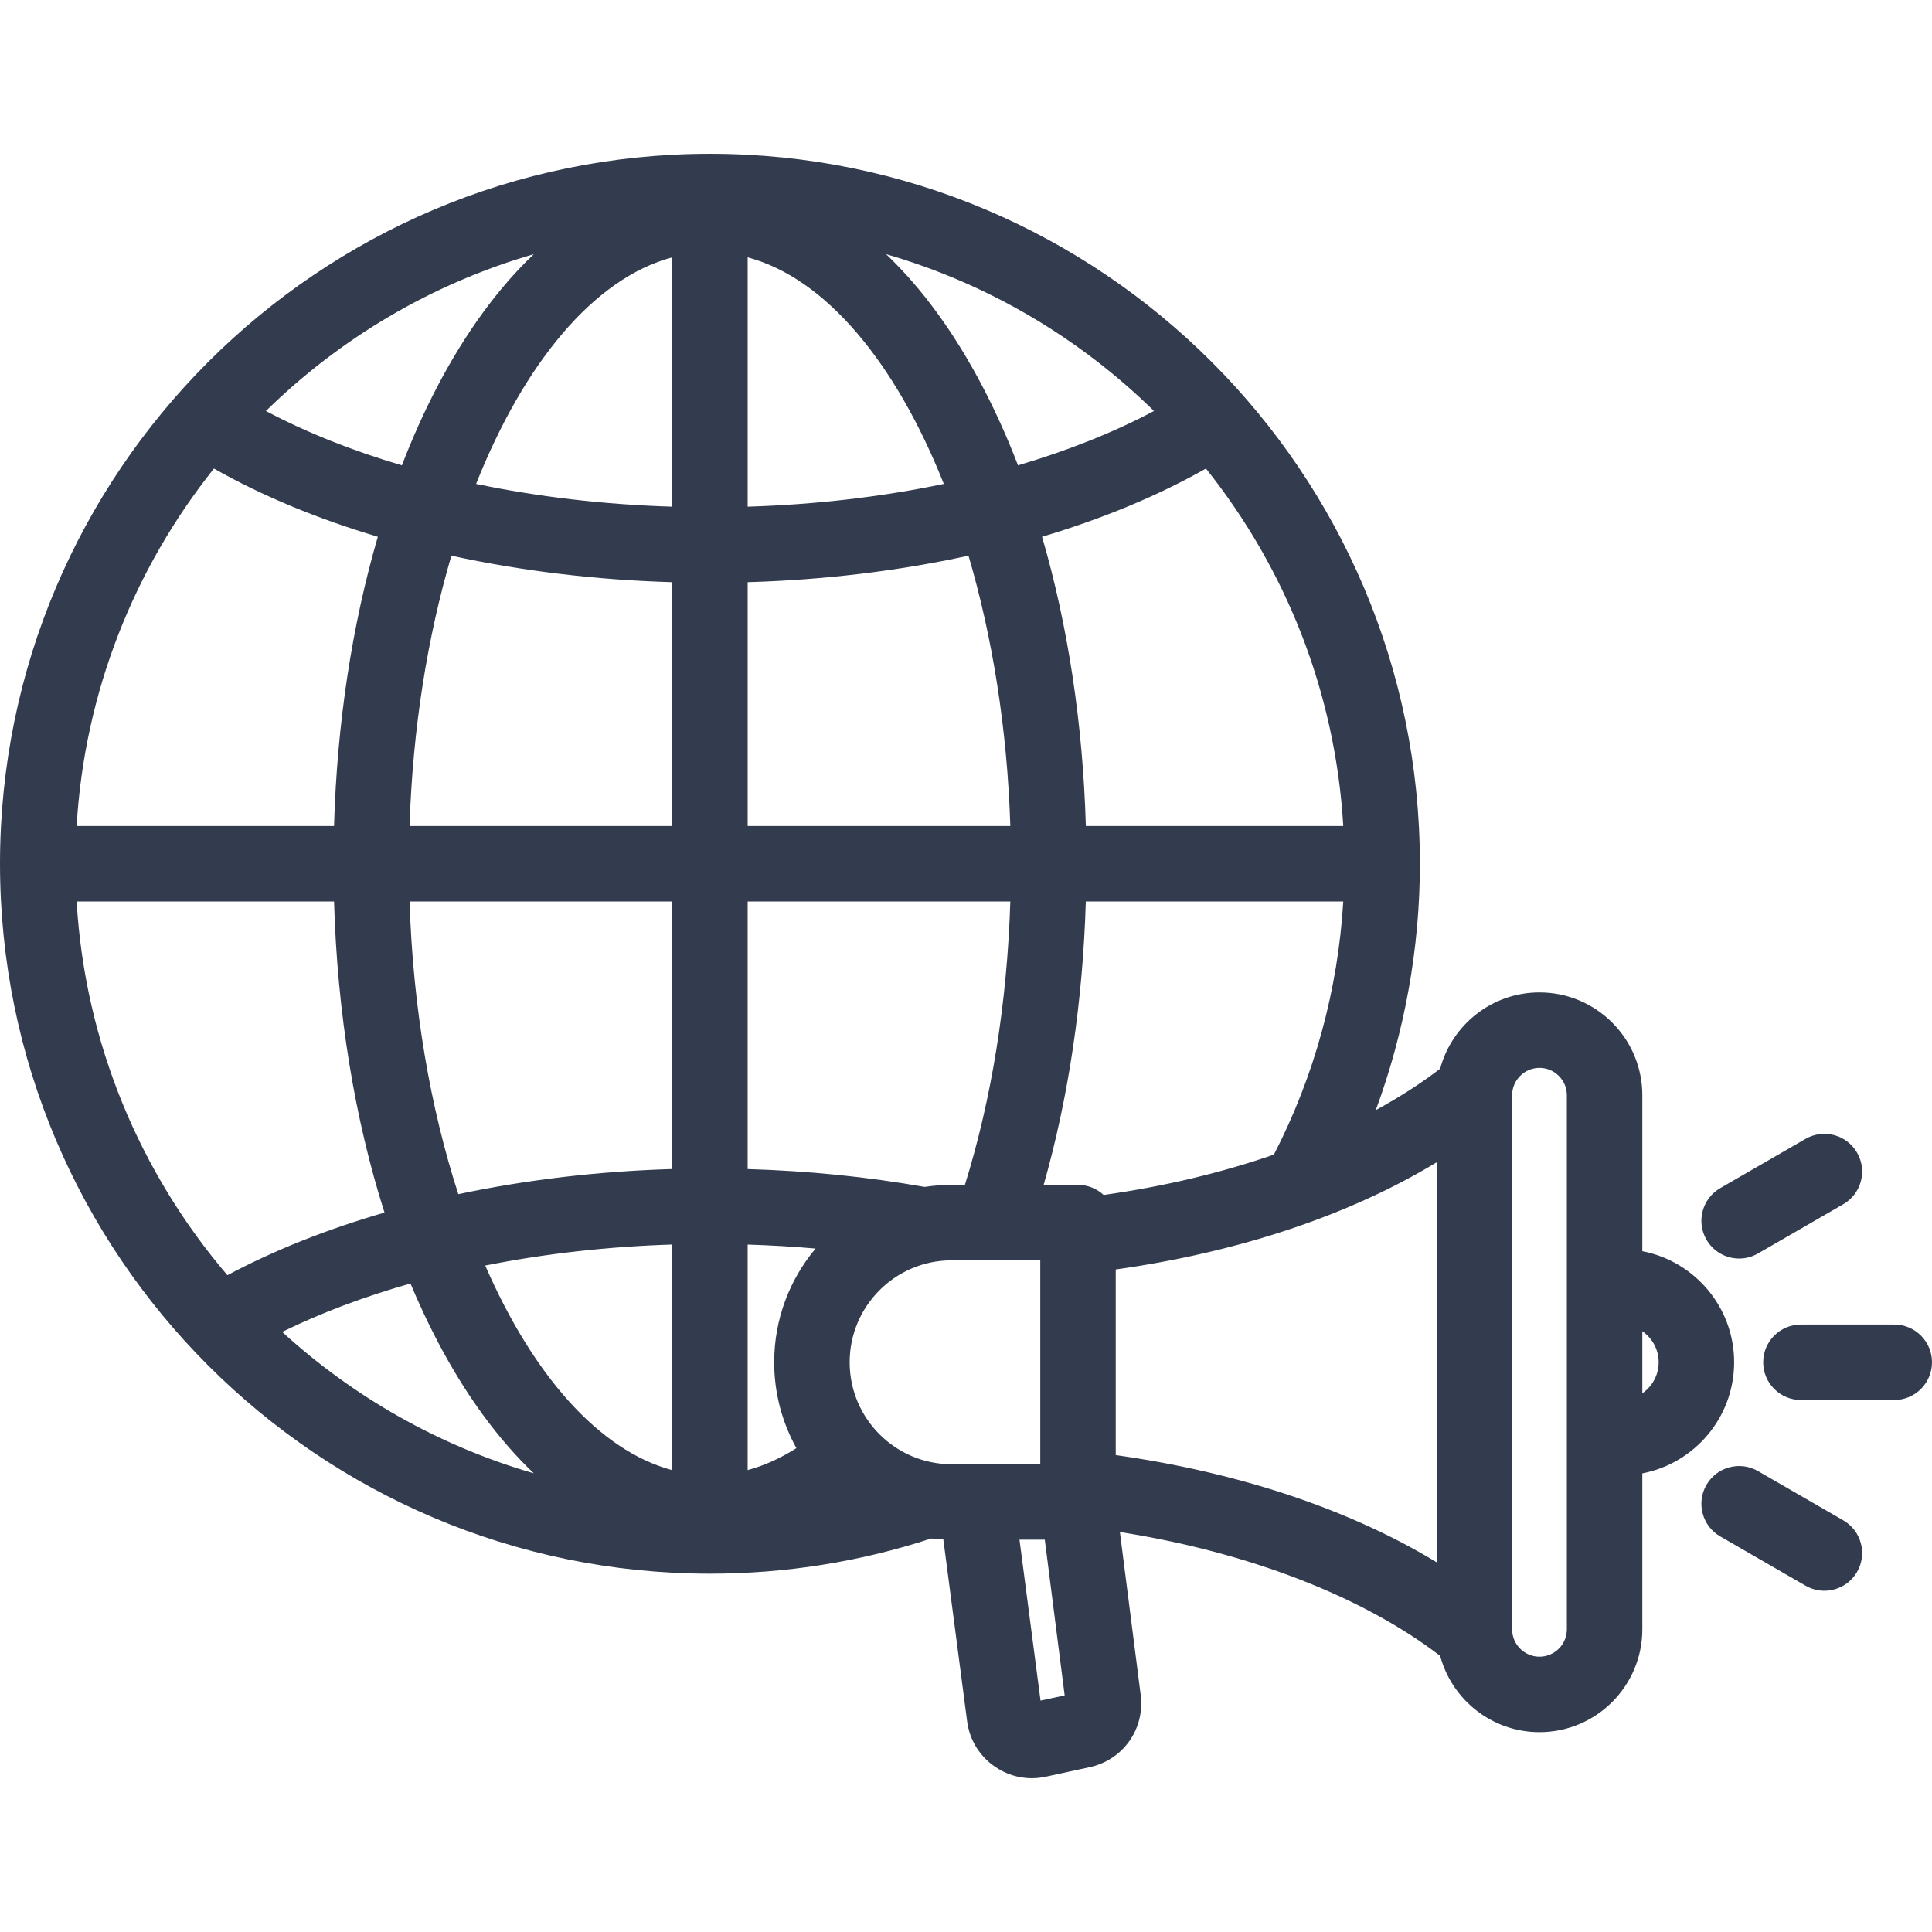 <svg width="256" height="256" viewBox="0 0 256 256" fill="none" xmlns="http://www.w3.org/2000/svg">
<path d="M256 180.509C256 183.27 253.761 185.509 251 185.509H238.631C235.87 185.509 233.631 183.27 233.631 180.509C233.631 177.748 235.87 175.509 238.631 175.509H251C253.761 175.509 256 177.748 256 180.509ZM230.448 166.763C231.296 166.763 232.156 166.546 232.943 166.092L244.242 159.568C246.634 158.187 247.453 155.129 246.072 152.738C244.692 150.347 241.634 149.527 239.242 150.908L227.943 157.432C225.551 158.813 224.732 161.87 226.113 164.262C227.039 165.866 228.719 166.763 230.448 166.763ZM217.617 195.229V215.893C217.617 223.406 211.503 229.519 203.99 229.519C197.694 229.519 192.383 225.225 190.827 219.412C180.521 211.506 165.356 205.666 148.391 203.001L151.148 224.595C151.721 229.088 148.815 233.2 144.387 234.16L138.572 235.42C137.95 235.555 137.326 235.621 136.708 235.621C134.946 235.621 133.233 235.08 131.749 234.035C129.743 232.622 128.466 230.505 128.148 228.075L124.997 203.987C124.458 203.962 123.924 203.917 123.395 203.856C113.958 206.95 104.094 208.52 94.07 208.52C42.2 208.521 0 166.321 0 114.45C0 62.579 42.2 20.379 94.071 20.379C145.942 20.379 188.143 62.579 188.143 114.45C188.143 125.611 186.136 136.695 182.299 147.095C185.41 145.404 188.27 143.568 190.829 141.605C192.384 135.793 197.694 131.499 203.991 131.499C211.504 131.499 217.617 137.612 217.617 145.125V165.789C224.537 167.114 229.783 173.209 229.783 180.509C229.783 187.809 224.536 193.904 217.617 195.229ZM137.842 194.015V167.002H126.09C118.642 167.002 112.584 173.061 112.584 180.509C112.584 187.957 118.642 194.016 126.09 194.016H137.842V194.015ZM177.99 109.45C176.938 91.606 170.296 75.242 159.793 62.087C153.395 65.711 146.065 68.746 138.078 71.124C141.496 82.828 143.487 95.866 143.88 109.45H177.99ZM127.854 157.002C131.404 145.615 133.459 132.764 133.872 119.45H99.07V154.909C107.084 155.142 114.944 155.934 122.522 157.273C123.686 157.095 124.877 157.002 126.09 157.002H127.854ZM102.584 180.509C102.584 174.779 104.646 169.524 108.065 165.441C105.097 165.179 102.096 165.007 99.07 164.914V194.792C101.251 194.206 103.407 193.235 105.529 191.886C103.655 188.512 102.584 184.634 102.584 180.509ZM99.071 67.137C108.113 66.859 116.871 65.829 125.059 64.121C118.687 48.089 109.43 36.868 99.071 34.1V67.137ZM63.084 64.121C71.271 65.829 80.029 66.859 89.071 67.137V34.1C78.712 36.868 69.455 48.089 63.084 64.121ZM59.813 73.631C56.657 84.33 54.678 96.535 54.269 109.45H89.07V77.142C78.905 76.845 69.035 75.644 59.813 73.631ZM54.27 119.45C54.717 133.573 57.041 146.85 60.73 158.233C69.708 156.332 79.271 155.192 89.071 154.903V119.45H54.27ZM64.296 167.693C70.603 182.164 79.352 192.202 89.07 194.8V164.908C80.5 165.175 72.153 166.125 64.296 167.693ZM133.873 109.45C133.464 96.535 131.485 84.329 128.329 73.63C119.107 75.643 109.236 76.845 99.071 77.142V109.45H133.873ZM152.906 54.461C143.099 44.84 130.954 37.597 117.409 33.678C122.143 38.175 126.472 44.091 130.242 51.315C131.94 54.57 133.491 58.029 134.89 61.66C141.465 59.723 147.53 57.309 152.906 54.461ZM70.733 33.678C57.188 37.597 45.042 44.84 35.235 54.461C40.611 57.309 46.677 59.723 53.252 61.66C54.651 58.029 56.202 54.57 57.9 51.315C61.669 44.091 65.999 38.175 70.733 33.678ZM28.349 62.087C17.846 75.242 11.205 91.606 10.153 109.45H44.262C44.655 95.866 46.647 82.828 50.064 71.124C42.077 68.746 34.747 65.711 28.349 62.087ZM10.153 119.45C11.264 138.283 18.601 155.468 30.132 168.972C36.328 165.66 43.349 162.873 50.948 160.673C46.989 148.241 44.688 134.165 44.262 119.45H10.153ZM37.391 176.485C46.8 185.089 58.165 191.585 70.733 195.222C65.999 190.724 61.669 184.808 57.9 177.584C56.649 175.187 55.48 172.676 54.391 170.071C48.25 171.813 42.532 173.962 37.391 176.485ZM147.842 192.806C164.186 195.103 178.871 200.025 190.365 207.009V154.009C178.871 160.992 164.187 165.915 147.842 168.212V192.806ZM168.798 152.989C174.149 142.626 177.292 131.151 177.99 119.45H143.875C143.489 132.629 141.587 145.432 138.29 157.002H142.842C144.154 157.002 145.344 157.512 146.236 158.338C154.224 157.219 161.849 155.399 168.798 152.989ZM141.073 224.646L138.439 204.015H135.087L137.875 225.338L141.073 224.646ZM207.617 145.125C207.617 143.125 205.99 141.499 203.99 141.499C201.991 141.499 200.365 143.125 200.365 145.125V215.893C200.365 217.893 201.991 219.519 203.99 219.519C205.99 219.519 207.617 217.893 207.617 215.893V145.125ZM219.782 180.509C219.782 178.806 218.923 177.3 217.617 176.4V184.619C218.923 183.718 219.782 182.213 219.782 180.509ZM244.242 201.45L232.943 194.926C230.551 193.545 227.494 194.365 226.113 196.756C224.732 199.148 225.551 202.205 227.943 203.586L239.242 210.11C240.03 210.565 240.889 210.781 241.737 210.781C243.465 210.781 245.146 209.884 246.072 208.28C247.453 205.889 246.634 202.831 244.242 201.45Z" fill="#333C4E"/>
</svg>
